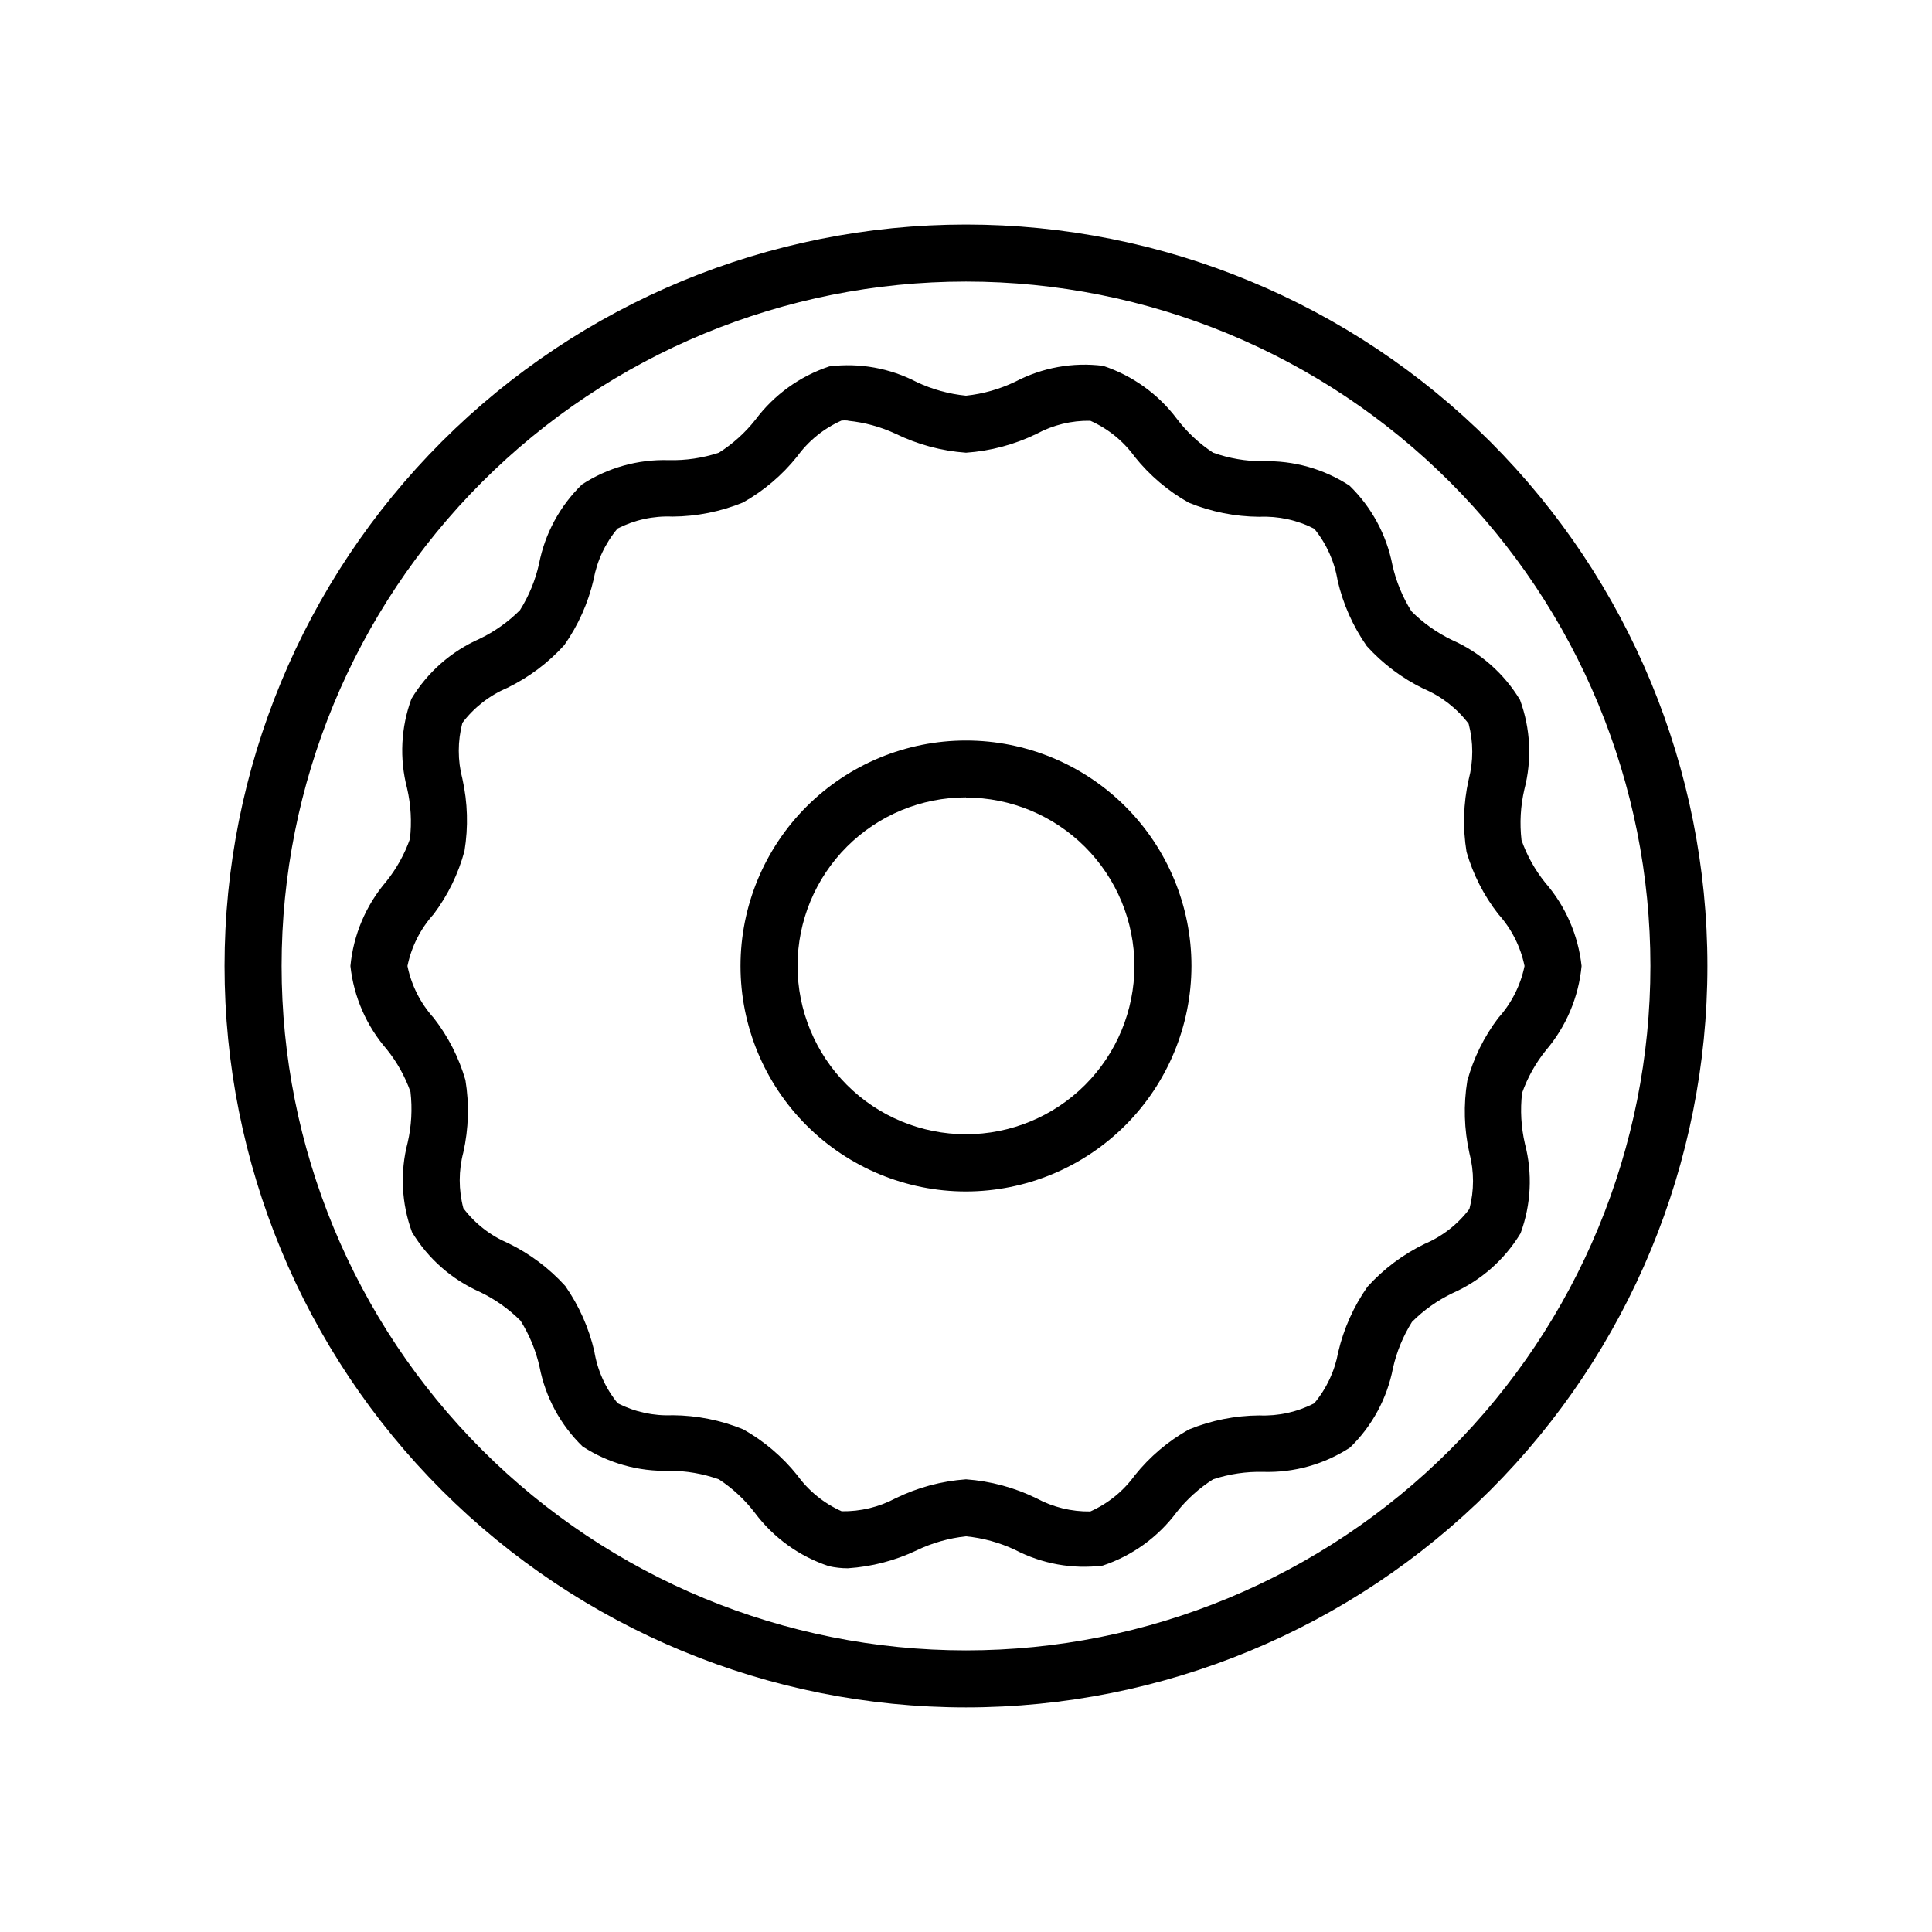 <?xml version="1.0" encoding="UTF-8"?>
<!-- Uploaded to: SVG Repo, www.svgrepo.com, Generator: SVG Repo Mixer Tools -->
<svg fill="#000000" width="800px" height="800px" version="1.1" viewBox="144 144 512 512" xmlns="http://www.w3.org/2000/svg">
 <g>
  <path d="m400 596.48c-52.113 0-102.09-20.703-138.94-57.551s-57.551-86.824-57.551-138.93c0-52.113 20.703-102.09 57.551-138.94s86.824-57.551 138.94-57.551c52.109 0 102.09 20.703 138.93 57.551s57.551 86.824 57.551 138.94c0 52.109-20.703 102.09-57.551 138.93s-86.824 57.551-138.93 57.551zm0-377.86c-48.105 0-94.238 19.105-128.25 53.121-34.016 34.012-53.121 80.145-53.121 128.25 0 48.102 19.105 94.234 53.121 128.25 34.012 34.016 80.145 53.125 128.25 53.125 48.102 0 94.234-19.109 128.25-53.125 34.016-34.012 53.125-80.145 53.125-128.25 0-48.105-19.109-94.238-53.125-128.25-34.012-34.016-80.145-53.121-128.25-53.121z"/>
  <path d="m368.71 559.61c-1.695 0.004-3.383-0.184-5.035-0.555-7.824-2.59-14.664-7.512-19.602-14.105-2.66-3.492-5.898-6.508-9.57-8.918-4.223-1.5-8.668-2.266-13.148-2.266-8.137 0.246-16.156-2.004-22.977-6.449-5.859-5.691-9.832-13.043-11.387-21.062-0.973-4.336-2.676-8.477-5.035-12.242-3.121-3.121-6.75-5.695-10.73-7.606-7.5-3.316-13.797-8.855-18.039-15.871-2.801-7.606-3.207-15.887-1.156-23.73 1.016-4.406 1.273-8.957 0.754-13.449-1.445-4.094-3.574-7.906-6.297-11.285-5.383-6.203-8.738-13.902-9.625-22.066 0.785-8.254 4.09-16.066 9.473-22.371 2.723-3.379 4.852-7.195 6.297-11.285 0.52-4.492 0.266-9.043-0.754-13.453-2.047-7.84-1.645-16.121 1.16-23.727 4.238-7.016 10.535-12.559 18.035-15.871 3.981-1.91 7.609-4.481 10.73-7.609 2.363-3.766 4.066-7.902 5.039-12.242 1.551-8.02 5.523-15.367 11.387-21.059 6.816-4.445 14.836-6.695 22.973-6.449 4.512 0.113 9.012-0.551 13.301-1.965 3.691-2.336 6.965-5.285 9.672-8.715 4.93-6.613 11.77-11.555 19.598-14.156 7.988-1.008 16.094 0.453 23.227 4.18 4.098 1.922 8.492 3.133 13 3.578 4.547-0.48 8.977-1.742 13.098-3.727 7.133-3.731 15.238-5.188 23.227-4.184 7.82 2.59 14.66 7.512 19.598 14.105 2.664 3.496 5.898 6.512 9.57 8.918 4.223 1.5 8.672 2.266 13.152 2.269 8.137-0.25 16.152 2.004 22.973 6.449 5.859 5.688 9.832 13.039 11.387 21.059 0.973 4.336 2.676 8.477 5.039 12.242 3.121 3.125 6.746 5.695 10.73 7.606 7.496 3.316 13.793 8.855 18.035 15.871 2.801 7.606 3.207 15.887 1.16 23.73-1.02 4.406-1.277 8.957-0.758 13.449 1.445 4.094 3.574 7.91 6.297 11.289 5.383 6.203 8.738 13.902 9.625 22.066-0.781 8.25-4.09 16.062-9.473 22.367-2.723 3.379-4.852 7.195-6.297 11.285-0.52 4.496-0.262 9.043 0.754 13.453 2.051 7.84 1.645 16.125-1.156 23.73-4.242 7.012-10.539 12.555-18.039 15.867-3.981 1.91-7.609 4.484-10.73 7.609-2.359 3.766-4.062 7.906-5.039 12.242-1.547 8.02-5.523 15.371-11.383 21.059-6.82 4.445-14.84 6.695-22.977 6.449-4.512-0.113-9.012 0.551-13.301 1.965-3.691 2.34-6.961 5.285-9.672 8.715-4.93 6.613-11.77 11.555-19.598 14.156-7.988 1-16.09-0.457-23.227-4.18-4.098-1.922-8.492-3.133-12.996-3.578-4.551 0.484-8.98 1.742-13.102 3.731-5.707 2.711-11.879 4.316-18.188 4.734zm0-304.15c-0.566-0.062-1.145-0.062-1.711 0-4.707 2.094-8.773 5.394-11.789 9.57-3.953 4.926-8.809 9.047-14.309 12.141-5.938 2.422-12.281 3.688-18.691 3.731-5.047-0.223-10.062 0.871-14.562 3.172-3.258 3.891-5.445 8.562-6.348 13.555-1.449 6.219-4.086 12.105-7.758 17.332-4.266 4.711-9.398 8.559-15.113 11.336-4.707 1.996-8.805 5.191-11.891 9.27-1.277 4.856-1.277 9.957 0 14.812 1.406 6.285 1.594 12.785 0.555 19.145-1.625 6.043-4.398 11.723-8.16 16.727-3.504 3.883-5.906 8.629-6.953 13.754 1.047 5.121 3.449 9.871 6.953 13.754 3.824 4.906 6.68 10.496 8.41 16.473 1.043 6.359 0.855 12.859-0.551 19.145-1.281 4.856-1.281 9.957 0 14.812 3.082 4.078 7.184 7.273 11.887 9.27 5.719 2.777 10.848 6.625 15.117 11.336 3.652 5.231 6.269 11.113 7.707 17.332 0.824 5.047 2.961 9.793 6.195 13.754 4.5 2.301 9.516 3.394 14.562 3.172 6.41 0.043 12.754 1.309 18.691 3.731 5.5 3.094 10.359 7.215 14.309 12.141 3.016 4.176 7.082 7.481 11.789 9.574 4.965 0.086 9.871-1.09 14.258-3.426 5.848-2.863 12.195-4.574 18.691-5.039 6.496 0.465 12.84 2.176 18.691 5.039 4.375 2.359 9.285 3.555 14.258 3.477 4.703-2.094 8.773-5.398 11.789-9.574 3.949-4.922 8.805-9.047 14.309-12.141 5.934-2.422 12.277-3.688 18.688-3.731 5.051 0.207 10.07-0.906 14.562-3.223 3.258-3.891 5.445-8.559 6.348-13.555 1.453-6.219 4.086-12.102 7.758-17.328 4.266-4.711 9.398-8.559 15.113-11.336 4.707-1.996 8.809-5.195 11.891-9.27 1.277-4.856 1.277-9.957 0-14.812-1.406-6.289-1.594-12.789-0.555-19.145 1.648-6.031 4.438-11.695 8.215-16.676 3.5-3.883 5.902-8.633 6.953-13.754-1.051-5.125-3.453-9.871-6.953-13.754-3.828-4.91-6.684-10.5-8.414-16.477-1.043-6.359-0.855-12.855 0.555-19.145 1.277-4.856 1.277-9.957 0-14.812-3.086-4.078-7.184-7.273-11.891-9.27-5.719-2.777-10.848-6.625-15.113-11.336-3.656-5.231-6.269-11.113-7.711-17.332-0.824-5.047-2.961-9.789-6.195-13.754-4.496-2.301-9.516-3.394-14.562-3.172-6.41-0.043-12.754-1.309-18.688-3.731-5.504-3.094-10.359-7.215-14.309-12.141-3.016-4.176-7.086-7.477-11.789-9.57-4.973-0.09-9.887 1.105-14.258 3.473-5.856 2.848-12.199 4.539-18.691 4.988-6.496-0.465-12.844-2.176-18.691-5.035-3.961-1.836-8.203-2.996-12.547-3.426z"/>
  <path d="m400 459.75c-15.848 0-31.047-6.297-42.254-17.5-11.203-11.207-17.5-26.406-17.5-42.25 0-15.848 6.297-31.047 17.5-42.254 11.207-11.203 26.406-17.5 42.254-17.5 15.844 0 31.043 6.297 42.25 17.5 11.203 11.207 17.5 26.406 17.5 42.254-0.027 15.836-6.332 31.02-17.531 42.219s-26.383 17.504-42.219 17.531zm0-104.44v0.004c-11.836 0-23.188 4.699-31.559 13.066-8.371 8.367-13.074 19.715-13.082 31.551-0.004 11.836 4.695 23.191 13.059 31.562 8.363 8.375 19.711 13.086 31.547 13.094 11.836 0.008 23.191-4.684 31.566-13.043 8.379-8.363 13.09-19.707 13.105-31.543-0.016-11.836-4.723-23.184-13.09-31.551-8.367-8.367-19.715-13.074-31.547-13.09z"/>
 </g>
</svg>